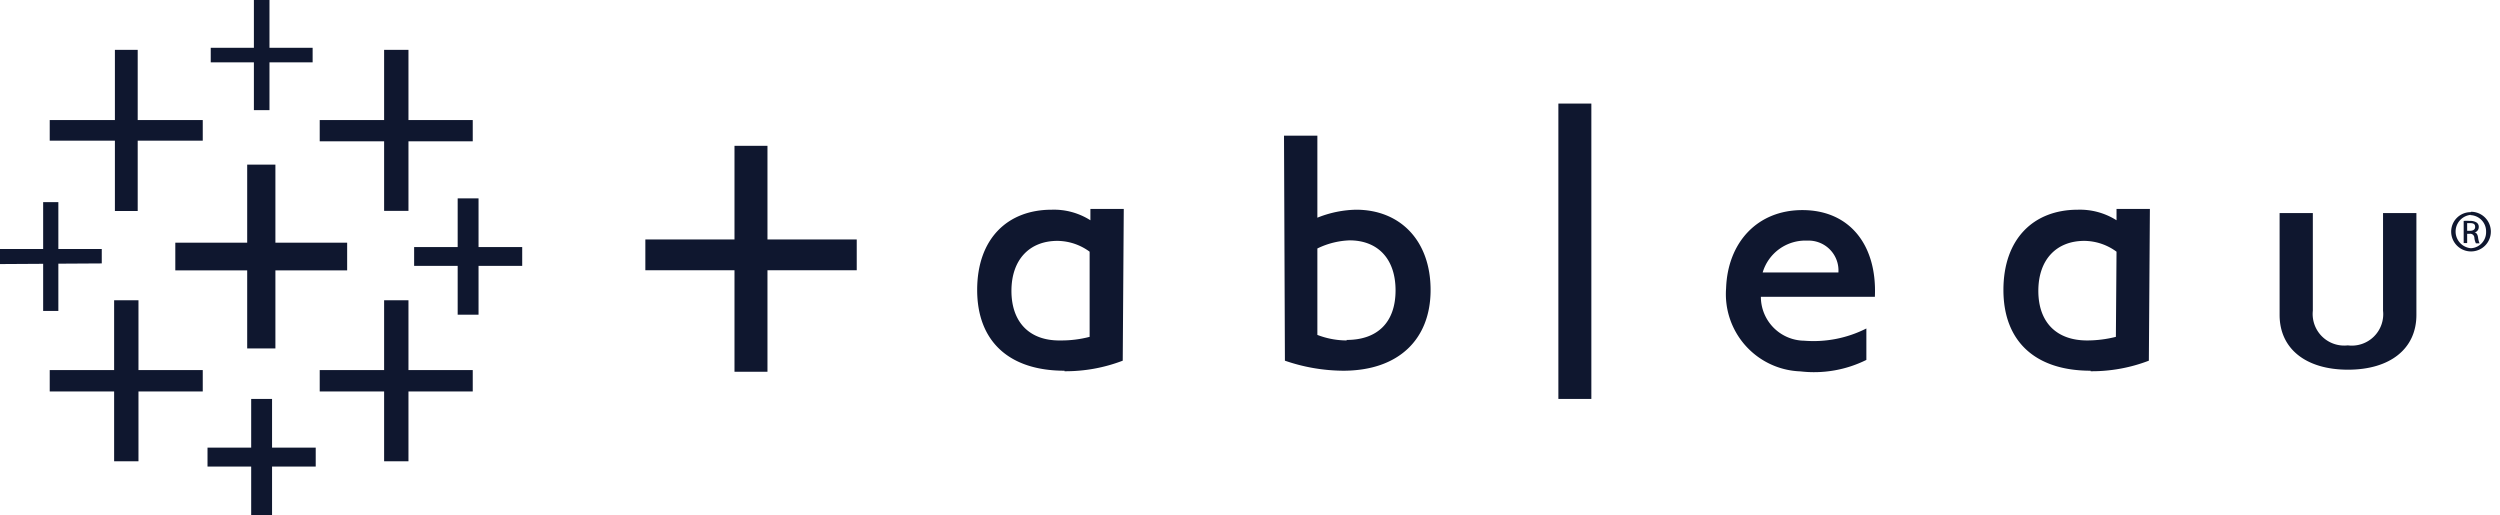 <?xml version="1.0" encoding="UTF-8"?> <svg xmlns="http://www.w3.org/2000/svg" id="Layer_1" data-name="Layer 1" viewBox="0 0 194.08 40"><defs><style>.cls-1,.cls-2{fill:#0f172f;}.cls-2{fill-rule:evenodd;}</style></defs><polygon class="cls-1" points="26.95 18.84 21.38 18.84 21.38 12.78 19.19 12.78 19.19 18.84 13.61 18.84 13.61 20.99 19.19 20.99 19.19 27.05 21.38 27.05 21.38 20.99 26.95 20.99 26.95 18.84"></polygon><polygon class="cls-1" points="15.74 28.73 10.75 28.73 10.75 23.31 8.86 23.31 8.86 28.73 3.86 28.73 3.86 30.39 8.86 30.39 8.86 35.81 10.75 35.81 10.75 30.39 15.74 30.39 15.74 28.73"></polygon><polygon class="cls-1" points="36.7 9.32 31.71 9.32 31.71 3.87 29.82 3.87 29.82 9.32 24.82 9.32 24.82 10.97 29.82 10.97 29.82 16.37 31.71 16.37 31.71 10.97 36.7 10.97 36.7 9.32"></polygon><polygon class="cls-1" points="24.51 34.75 21.12 34.75 21.12 30.97 19.5 30.97 19.5 34.75 16.11 34.75 16.11 36.22 19.5 36.22 19.5 40 21.12 40 21.12 36.22 24.51 36.22 24.51 34.75"></polygon><polygon class="cls-1" points="15.74 9.32 10.69 9.32 10.69 3.87 8.92 3.87 8.92 9.32 3.86 9.32 3.86 10.92 8.92 10.92 8.92 16.38 10.69 16.38 10.69 10.92 15.74 10.92 15.74 9.32"></polygon><polygon class="cls-1" points="40.54 19.18 37.15 19.18 37.15 15.4 35.53 15.4 35.53 19.18 32.15 19.18 32.15 20.64 35.53 20.64 35.53 24.43 37.15 24.43 37.15 20.64 40.54 20.64 40.54 19.18"></polygon><polygon class="cls-2" points="36.7 28.73 31.71 28.73 31.71 23.31 29.82 23.31 29.82 28.73 24.82 28.73 24.82 30.39 29.82 30.39 29.82 35.81 31.71 35.81 31.71 30.39 36.7 30.39 36.7 28.73"></polygon><polygon class="cls-1" points="19.71 0 19.71 3.71 16.36 3.71 16.36 4.84 19.71 4.84 19.71 8.55 20.92 8.55 20.92 4.84 24.27 4.84 24.27 3.71 20.92 3.71 20.92 0 19.71 0"></polygon><polygon class="cls-1" points="3.35 15.69 3.35 19.33 0 19.33 0 20.5 3.35 20.48 3.35 24.14 4.53 24.14 4.53 20.47 7.9 20.45 7.9 19.33 4.53 19.33 4.53 15.69 3.35 15.69"></polygon><path class="cls-2" d="M102.27,16.9a8.46,8.46,0,0,1,3-.62c3.45,0,5.79,2.42,5.79,6.23s-2.46,6.27-6.79,6.27A14.08,14.08,0,0,1,99.75,28l-.07-17.47h2.59Zm2.27,9.49c2.41,0,3.8-1.38,3.8-3.85s-1.4-3.88-3.57-3.88a6.17,6.17,0,0,0-2.5.63V26a6.4,6.4,0,0,0,2.27.43"></path><rect class="cls-1" x="120.98" y="8.04" width="2.56" height="22.93"></rect><path class="cls-2" d="M136.84,21.15h5.88a2.32,2.32,0,0,0-2.41-2.47,3.46,3.46,0,0,0-3.47,2.47m2.9,7.68A6,6,0,0,1,134,22.38c.12-3.55,2.42-6.07,5.92-6.07,3.68,0,5.81,2.72,5.63,6.73h-8.85a3.41,3.41,0,0,0,3.37,3.41,9.07,9.07,0,0,0,4.82-.95v2.44a9.13,9.13,0,0,1-5.13.89"></path><path class="cls-2" d="M182.25,26.81A2.44,2.44,0,0,0,185,24.12V16.54h2.59v7.91c0,2.64-2.06,4.25-5.31,4.25s-5.31-1.61-5.31-4.25V16.54h2.58v7.58a2.45,2.45,0,0,0,2.73,2.69"></path><path class="cls-2" d="M82.64,28.78c-4.33,0-6.78-2.31-6.78-6.27s2.34-6.23,5.79-6.23a5.28,5.28,0,0,1,3,.82v-.88h2.59L87.16,28a12.37,12.37,0,0,1-4.52.82m-.26-2.39a8.67,8.67,0,0,0,2.21-.28l0-6.61a4.27,4.27,0,0,0-2.5-.84c-2.17,0-3.57,1.46-3.57,3.88s1.39,3.89,3.81,3.85"></path><path class="cls-2" d="M162.3,28.78c-4.33,0-6.77-2.31-6.77-6.27s2.33-6.23,5.78-6.23a5.32,5.32,0,0,1,3,.82v-.88h2.59L166.82,28a12.33,12.33,0,0,1-4.52.82m-.25-2.39a9.14,9.14,0,0,0,2.21-.28l.05-6.61a4.27,4.27,0,0,0-2.5-.84c-2.17,0-3.57,1.46-3.57,3.88s1.39,3.86,3.81,3.85"></path><polygon class="cls-1" points="57.02 11.32 59.58 11.32 59.58 18.59 66.51 18.59 66.51 20.98 59.58 20.98 59.58 28.86 57.02 28.86 57.02 20.98 50.1 20.98 50.1 18.59 57.02 18.59 57.02 11.32"></polygon><path class="cls-1" d="M191.82,16.44A1.54,1.54,0,1,1,190.29,18a1.51,1.51,0,0,1,1.53-1.53Zm0,.24a1.3,1.3,0,0,0,0,2.59A1.24,1.24,0,0,0,193,18a1.26,1.26,0,0,0-1.22-1.3Zm-.29,2.19h-.27V17.15a3.2,3.2,0,0,1,.48,0,.9.9,0,0,1,.53.13.4.4,0,0,1,.16.36.43.43,0,0,1-.33.41v0c.15,0,.25.16.28.41a1.77,1.77,0,0,0,.11.43h-.28a1.27,1.27,0,0,1-.12-.44.32.32,0,0,0-.37-.3h-.19Zm0-.95h.2c.23,0,.42-.08.42-.3s-.11-.3-.42-.3l-.2,0Z"></path></svg> 